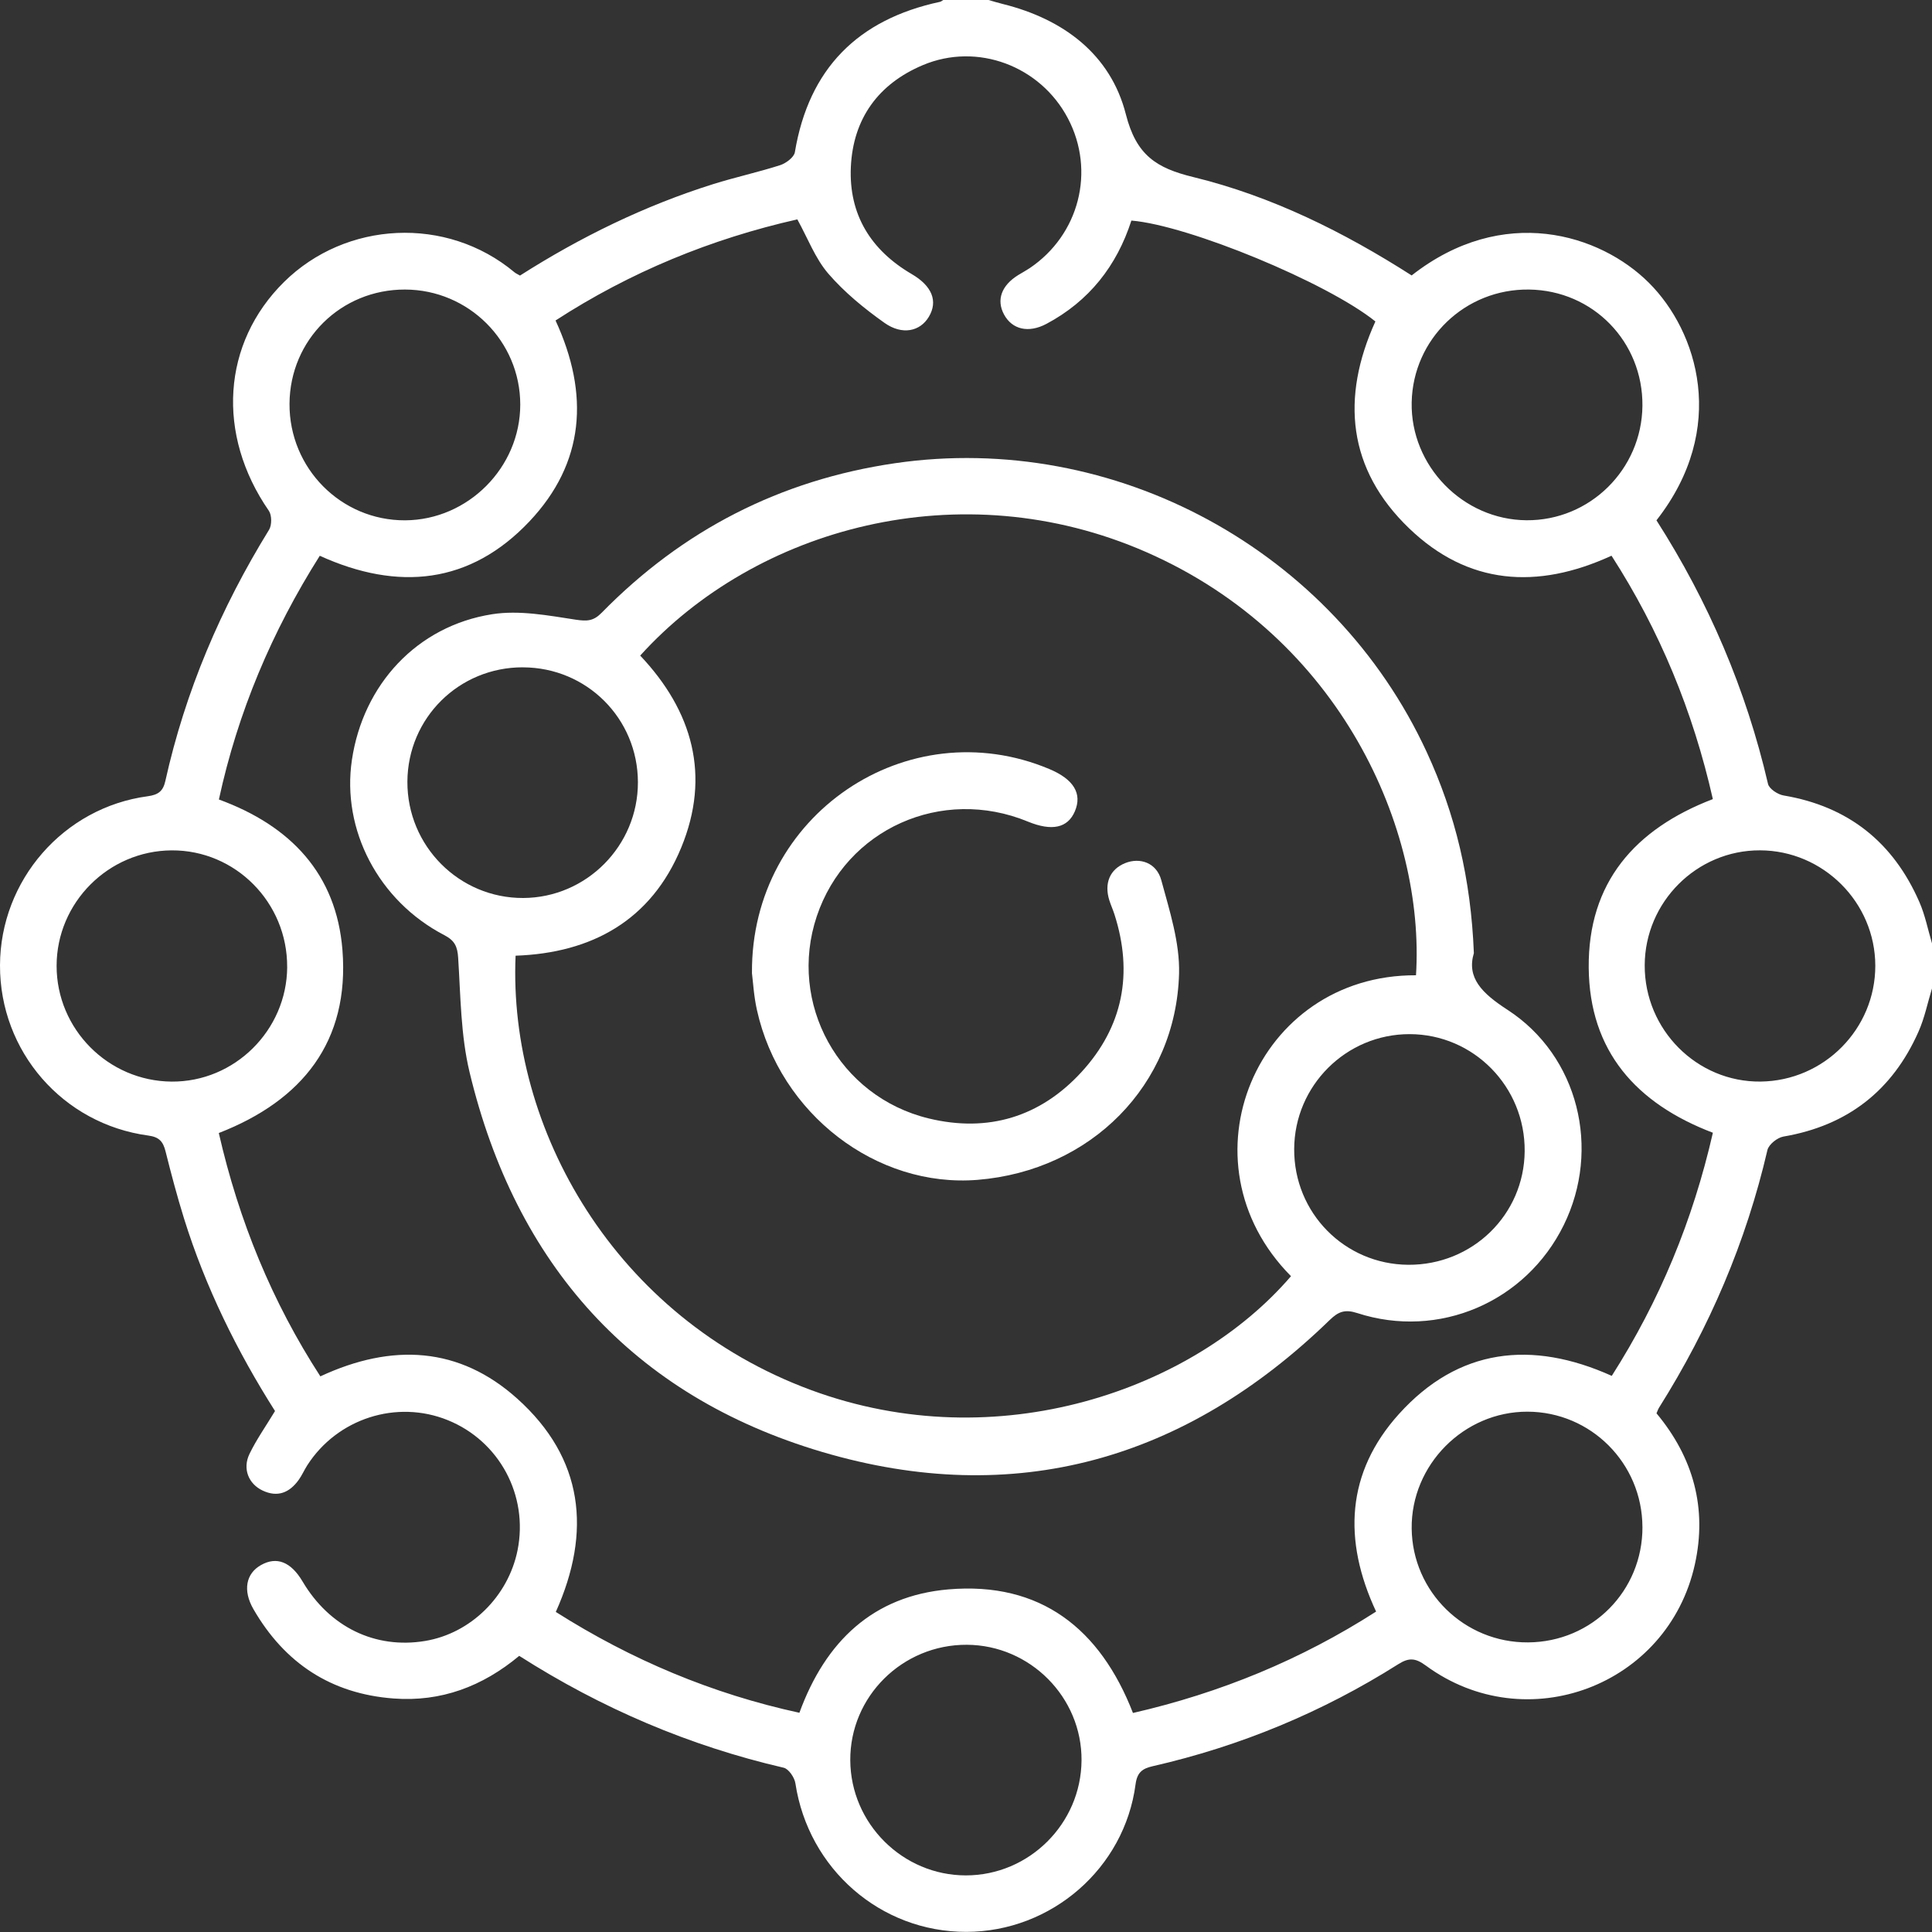 <svg width="60" height="60" viewBox="0 0 60 60" fill="none" xmlns="http://www.w3.org/2000/svg">
<rect x="0" y="0" width="60" height="60" fill="#333333" stroke="none"/>
<g clip-path="url(#clip0_1472_139)">
<path d="M59.998 30.703C59.862 31.149 59.77 31.613 59.582 32.036C58.772 33.869 57.375 34.958 55.386 35.297C55.196 35.33 54.93 35.542 54.889 35.716C54.224 38.577 53.087 41.232 51.525 43.713C51.494 43.762 51.476 43.818 51.444 43.892C52.584 45.261 53.024 46.832 52.635 48.586C51.799 52.358 47.4 54.014 44.285 51.729C43.966 51.495 43.766 51.468 43.428 51.681C41.067 53.174 38.519 54.23 35.795 54.852C35.483 54.923 35.315 55.039 35.266 55.412C34.922 58.026 32.651 59.99 30.012 59.996C27.347 60.001 25.105 58.042 24.702 55.384C24.675 55.203 24.494 54.936 24.34 54.899C21.404 54.219 18.676 53.052 16.125 51.424C14.985 52.374 13.697 52.86 12.222 52.748C10.283 52.603 8.841 51.65 7.873 49.978C7.533 49.391 7.639 48.866 8.106 48.604C8.594 48.329 9.035 48.504 9.397 49.115C10.233 50.529 11.651 51.218 13.199 50.962C14.615 50.728 15.783 49.581 16.073 48.145C16.415 46.443 15.51 44.755 13.908 44.105C12.319 43.46 10.475 44.051 9.541 45.508C9.447 45.656 9.377 45.82 9.275 45.961C8.989 46.358 8.62 46.51 8.155 46.29C7.719 46.084 7.526 45.614 7.747 45.155C7.965 44.703 8.26 44.287 8.541 43.821C7.363 41.965 6.381 39.976 5.715 37.842C5.501 37.154 5.316 36.455 5.141 35.756C5.066 35.459 4.95 35.312 4.608 35.266C1.945 34.908 -0.008 32.648 2.49519e-05 29.979C0.008 27.339 1.972 25.078 4.59 24.728C4.919 24.683 5.065 24.568 5.135 24.254C5.755 21.466 6.86 18.879 8.357 16.451C8.445 16.307 8.444 16 8.349 15.862C6.711 13.493 6.896 10.657 8.822 8.756C10.74 6.864 13.865 6.693 15.976 8.455C16.019 8.491 16.074 8.514 16.149 8.558C18.024 7.363 20.016 6.389 22.148 5.718C22.836 5.503 23.542 5.349 24.227 5.13C24.409 5.071 24.658 4.886 24.685 4.728C25.118 2.13 26.643 0.604 29.192 0.057C29.229 0.048 29.261 0.019 29.295 0C29.763 0 30.233 0 30.701 0C30.849 0.042 30.996 0.089 31.146 0.125C33.025 0.592 34.49 1.688 34.964 3.547C35.288 4.822 35.911 5.219 37.059 5.499C39.498 6.094 41.736 7.208 43.84 8.554C46.677 6.329 49.689 7.264 51.212 8.786C52.717 10.29 53.681 13.301 51.443 16.159C53.058 18.684 54.226 21.408 54.907 24.344C54.942 24.498 55.21 24.674 55.391 24.704C57.405 25.043 58.8 26.161 59.609 28.016C59.787 28.423 59.872 28.868 60 29.297V30.703H59.998ZM53.199 35.18C50.811 34.272 49.362 32.643 49.339 30.054C49.315 27.412 50.771 25.745 53.194 24.817C52.58 22.099 51.545 19.583 50.047 17.258C47.729 18.324 45.585 18.159 43.766 16.412C41.85 14.573 41.638 12.353 42.714 9.983C41.219 8.778 36.91 6.996 35.136 6.85C34.681 8.26 33.821 9.354 32.498 10.058C31.941 10.354 31.432 10.234 31.18 9.765C30.938 9.314 31.101 8.864 31.624 8.541C31.74 8.47 31.861 8.405 31.974 8.33C33.518 7.293 34.025 5.309 33.165 3.676C32.308 2.046 30.351 1.308 28.658 2.023C27.276 2.607 26.494 3.684 26.424 5.185C26.357 6.662 27.043 7.768 28.313 8.511C28.945 8.88 29.137 9.353 28.845 9.84C28.576 10.29 28.023 10.419 27.467 10.026C26.838 9.58 26.225 9.078 25.724 8.498C25.317 8.025 25.087 7.401 24.762 6.813C22.087 7.417 19.571 8.449 17.253 9.953C18.312 12.248 18.156 14.378 16.443 16.192C14.603 18.14 12.366 18.366 9.931 17.26C8.443 19.613 7.385 22.119 6.798 24.829C9.032 25.646 10.448 27.145 10.635 29.504C10.859 32.345 9.392 34.177 6.795 35.187C7.419 37.918 8.451 40.434 9.949 42.744C12.184 41.705 14.268 41.821 16.067 43.439C18.121 45.284 18.382 47.563 17.261 50.06C19.614 51.551 22.121 52.605 24.826 53.192C25.637 50.97 27.121 49.561 29.452 49.36C32.316 49.114 34.169 50.582 35.185 53.198C37.906 52.573 40.409 51.542 42.736 50.049C41.698 47.828 41.81 45.727 43.445 43.914C45.293 41.865 47.573 41.612 50.055 42.729C51.544 40.392 52.572 37.905 53.195 35.179L53.199 35.18ZM12.579 8.992C10.588 8.987 9.003 10.553 8.991 12.539C8.98 14.542 10.592 16.168 12.581 16.159C14.534 16.149 16.157 14.518 16.157 12.565C16.157 10.597 14.554 8.997 12.579 8.992ZM58.239 29.988C58.235 28.026 56.623 26.413 54.658 26.408C52.696 26.402 51.084 28.01 51.078 29.979C51.071 31.978 52.701 33.612 54.678 33.589C56.648 33.566 58.243 31.954 58.239 29.988ZM51.007 47.422C51.001 45.444 49.406 43.845 47.437 43.841C45.46 43.837 43.819 45.493 43.841 47.47C43.862 49.437 45.479 51.02 47.456 51.006C49.443 50.993 51.013 49.408 51.008 47.422H51.007ZM47.486 8.992C45.503 8.965 43.88 10.525 43.841 12.496C43.801 14.468 45.432 16.142 47.406 16.157C49.373 16.172 50.986 14.58 51.007 12.605C51.027 10.614 49.472 9.018 47.486 8.992ZM8.918 30.032C8.929 28.03 7.312 26.397 5.33 26.409C3.365 26.421 1.758 28.034 1.758 29.997C1.758 31.96 3.358 33.573 5.326 33.59C7.283 33.607 8.907 31.998 8.919 30.032H8.918ZM30.028 51.08C28.027 51.07 26.394 52.686 26.406 54.669C26.418 56.633 28.034 58.242 29.996 58.242C31.959 58.242 33.573 56.638 33.588 54.672C33.603 52.713 31.994 51.091 30.028 51.08Z" fill="white"/>
<path d="M45.774 29.593C45.54 30.367 46.022 30.844 46.816 31.36C49.026 32.794 49.723 35.69 48.564 38.045C47.389 40.436 44.684 41.602 42.149 40.778C41.77 40.656 41.567 40.73 41.294 40.995C36.816 45.344 31.515 46.862 25.527 45.09C19.639 43.345 16.013 39.261 14.582 33.294C14.308 32.15 14.305 30.935 14.229 29.75C14.207 29.39 14.119 29.208 13.795 29.04C11.753 27.977 10.605 25.77 10.929 23.599C11.278 21.258 12.951 19.441 15.286 19.075C16.125 18.943 17.025 19.114 17.882 19.245C18.232 19.297 18.431 19.289 18.684 19.031C21.198 16.466 24.228 14.908 27.792 14.386C34.617 13.389 41.408 17.076 44.309 23.358C45.196 25.279 45.681 27.293 45.772 29.596L45.774 29.593ZM43.975 30.289C44.26 25.77 41.651 19.8 35.601 17.147C29.828 14.617 23.461 16.402 19.882 20.36C21.513 22.085 22.077 24.092 21.155 26.325C20.227 28.576 18.387 29.597 16.012 29.68C15.779 35.053 19.091 40.919 25.189 43.17C30.988 45.31 37.064 43.162 40.093 39.633C36.57 36.08 39.014 30.265 43.975 30.288V30.289ZM43.734 39.279C45.725 39.292 47.332 37.728 47.35 35.755C47.369 33.752 45.766 32.119 43.777 32.116C41.809 32.113 40.201 33.712 40.192 35.683C40.182 37.667 41.757 39.265 43.734 39.279ZM16.24 20.724C14.255 20.72 12.662 22.297 12.652 24.275C12.643 26.273 14.261 27.897 16.251 27.888C18.215 27.878 19.814 26.265 19.811 24.294C19.808 22.314 18.223 20.729 16.24 20.725V20.724Z" fill="white"/>
<path d="M23.353 30.217C23.315 25.295 28.198 22.044 32.583 23.881C33.345 24.2 33.615 24.646 33.381 25.196C33.16 25.715 32.668 25.822 31.921 25.515C29.244 24.413 26.275 25.745 25.366 28.455C24.461 31.157 26.049 34.06 28.847 34.735C30.687 35.179 32.306 34.688 33.584 33.296C34.879 31.886 35.197 30.225 34.611 28.399C34.564 28.251 34.498 28.108 34.451 27.959C34.285 27.427 34.471 26.995 34.942 26.805C35.403 26.619 35.918 26.793 36.065 27.335C36.322 28.284 36.642 29.272 36.617 30.235C36.521 33.708 33.874 36.353 30.365 36.641C27.221 36.898 24.221 34.596 23.506 31.361C23.409 30.925 23.385 30.473 23.352 30.217H23.353Z" fill="white"/>
</g>
<defs>
<clipPath id="clip0_1472_139">
<rect width="60" height="60" fill="white"/>
</clipPath>
</defs>
</svg>
